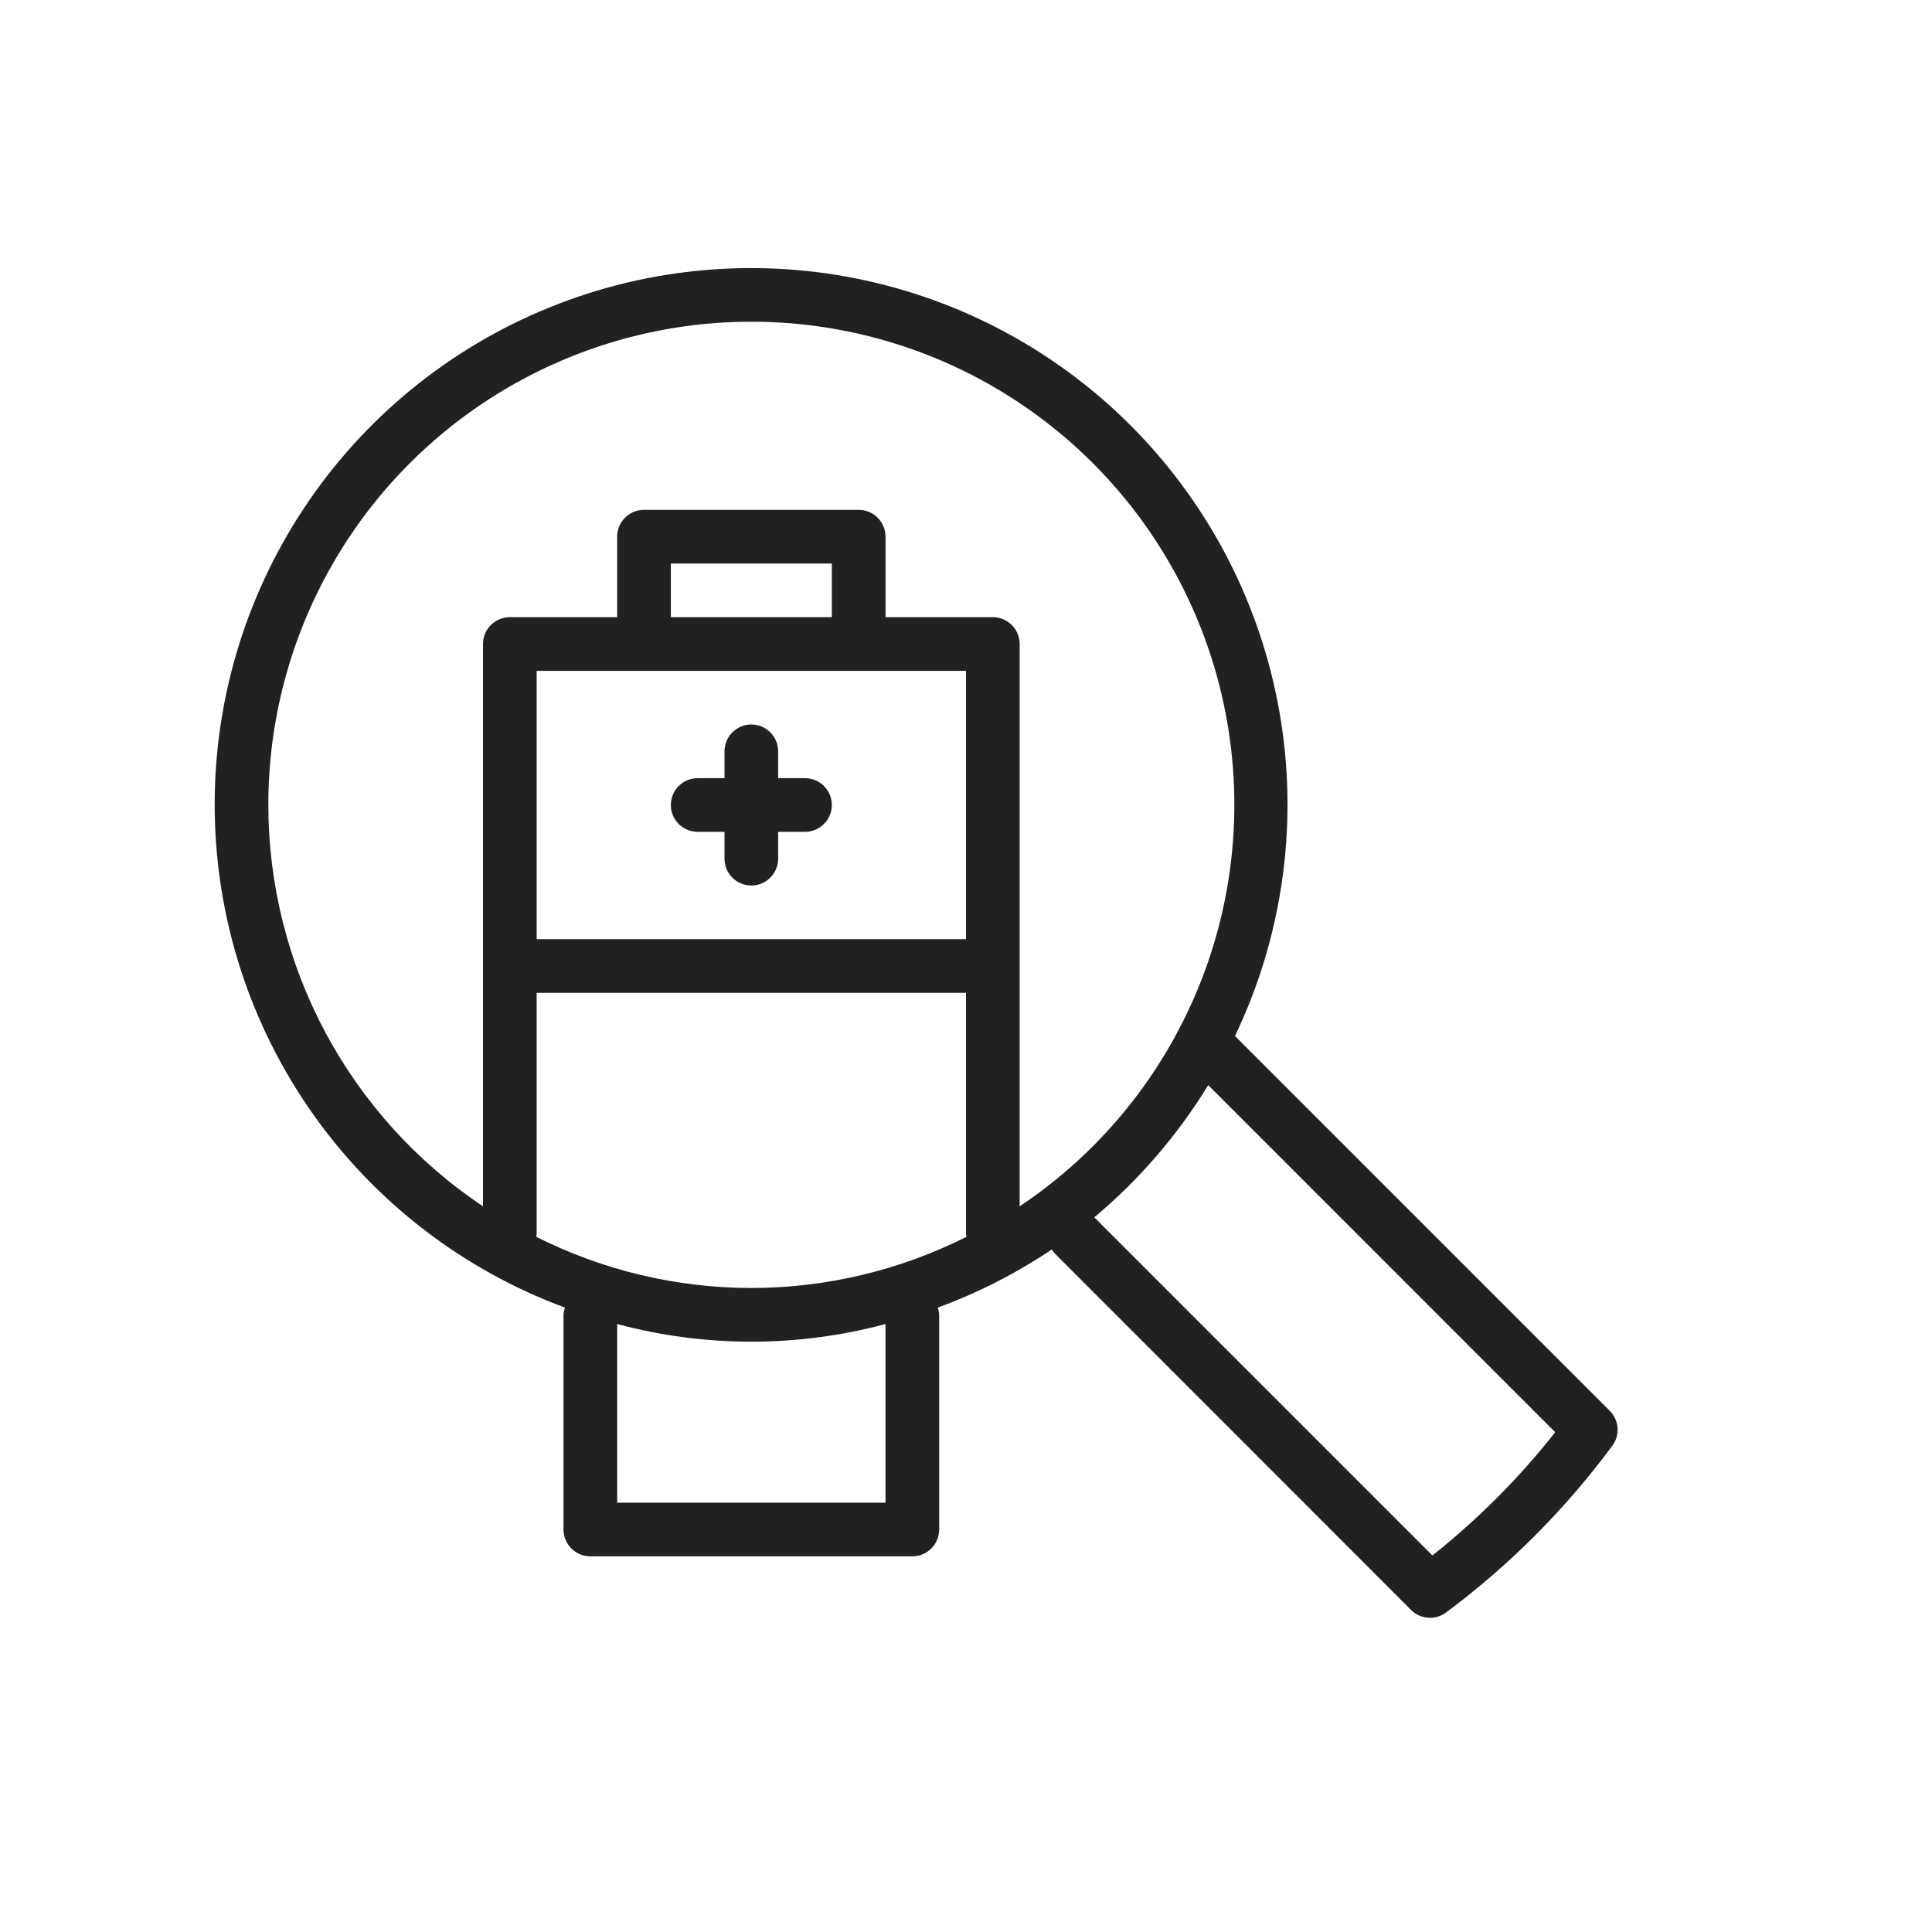 <svg width="54" height="54" viewBox="0 0 54 54" fill="none" xmlns="http://www.w3.org/2000/svg">
<path d="M44.994 39.434L34.518 28.957C35.823 26.23 36.273 23.171 35.808 20.183C35.344 17.194 33.986 14.417 31.914 12.214C29.842 10.011 27.153 8.486 24.198 7.84C21.244 7.193 18.164 7.455 15.361 8.591C12.559 9.727 10.165 11.684 8.495 14.205C6.824 16.726 5.955 19.693 6.002 22.717C6.048 25.741 7.008 28.68 8.755 31.148C10.502 33.616 12.954 35.499 15.791 36.548C15.768 36.613 15.754 36.681 15.75 36.75V42.75C15.75 42.949 15.829 43.14 15.97 43.28C16.11 43.421 16.301 43.5 16.5 43.5H25.5C25.699 43.5 25.89 43.421 26.03 43.28C26.171 43.14 26.25 42.949 26.25 42.75V36.75C26.246 36.681 26.233 36.613 26.21 36.548C27.334 36.136 28.406 35.589 29.4 34.922C29.422 34.96 29.447 34.996 29.475 35.029L39.441 45C39.568 45.127 39.737 45.203 39.916 45.216C40.094 45.229 40.272 45.178 40.416 45.071C42.187 43.754 43.754 42.182 45.066 40.408C45.173 40.264 45.224 40.086 45.211 39.907C45.197 39.729 45.121 39.56 44.994 39.434ZM7.5 22.5C7.499 20.167 8.102 17.874 9.251 15.844C10.399 13.814 12.055 12.116 14.055 10.916C16.055 9.716 18.332 9.054 20.664 8.996C22.996 8.938 25.303 9.485 27.361 10.584C29.418 11.683 31.156 13.297 32.404 15.267C33.653 17.238 34.369 19.498 34.484 21.828C34.599 24.158 34.108 26.477 33.059 28.561C32.01 30.645 30.44 32.421 28.5 33.717V18C28.5 17.801 28.421 17.61 28.28 17.47C28.14 17.329 27.949 17.25 27.75 17.25H24.75V15C24.75 14.801 24.671 14.61 24.53 14.47C24.39 14.329 24.199 14.25 24 14.25H18C17.801 14.25 17.61 14.329 17.47 14.47C17.329 14.61 17.25 14.801 17.25 15V17.25H14.25C14.051 17.25 13.861 17.329 13.72 17.47C13.579 17.61 13.5 17.801 13.5 18V33.717C11.655 32.484 10.143 30.816 9.096 28.86C8.05 26.903 7.502 24.719 7.5 22.5ZM21 36C18.912 35.998 16.852 35.508 14.987 34.569C14.992 34.546 14.997 34.523 15 34.5V27.75H27V34.5C27.003 34.523 27.008 34.546 27.014 34.569C25.148 35.508 23.089 35.998 21 36ZM23.25 17.25H18.75V15.75H23.25V17.25ZM27 18.75V26.25H15V18.75H27ZM24.75 42H17.25V37.007C19.707 37.665 22.294 37.665 24.75 37.007V42ZM40.036 43.475L30.586 34.025C31.84 32.974 32.916 31.726 33.77 30.33L43.469 40.031C42.463 41.308 41.31 42.464 40.036 43.475ZM18.75 22.5C18.75 22.301 18.829 22.11 18.97 21.97C19.11 21.829 19.301 21.75 19.5 21.75H20.25V21C20.25 20.801 20.329 20.61 20.47 20.47C20.61 20.329 20.801 20.25 21 20.25C21.199 20.25 21.39 20.329 21.53 20.47C21.671 20.61 21.75 20.801 21.75 21V21.75H22.5C22.699 21.75 22.89 21.829 23.03 21.97C23.171 22.11 23.25 22.301 23.25 22.5C23.25 22.699 23.171 22.89 23.03 23.03C22.89 23.171 22.699 23.25 22.5 23.25H21.75V24C21.75 24.199 21.671 24.39 21.53 24.53C21.39 24.671 21.199 24.75 21 24.75C20.801 24.75 20.61 24.671 20.47 24.53C20.329 24.39 20.25 24.199 20.25 24V23.25H19.5C19.301 23.25 19.11 23.171 18.97 23.03C18.829 22.89 18.75 22.699 18.75 22.5Z" fill="#212121"/>
</svg>
